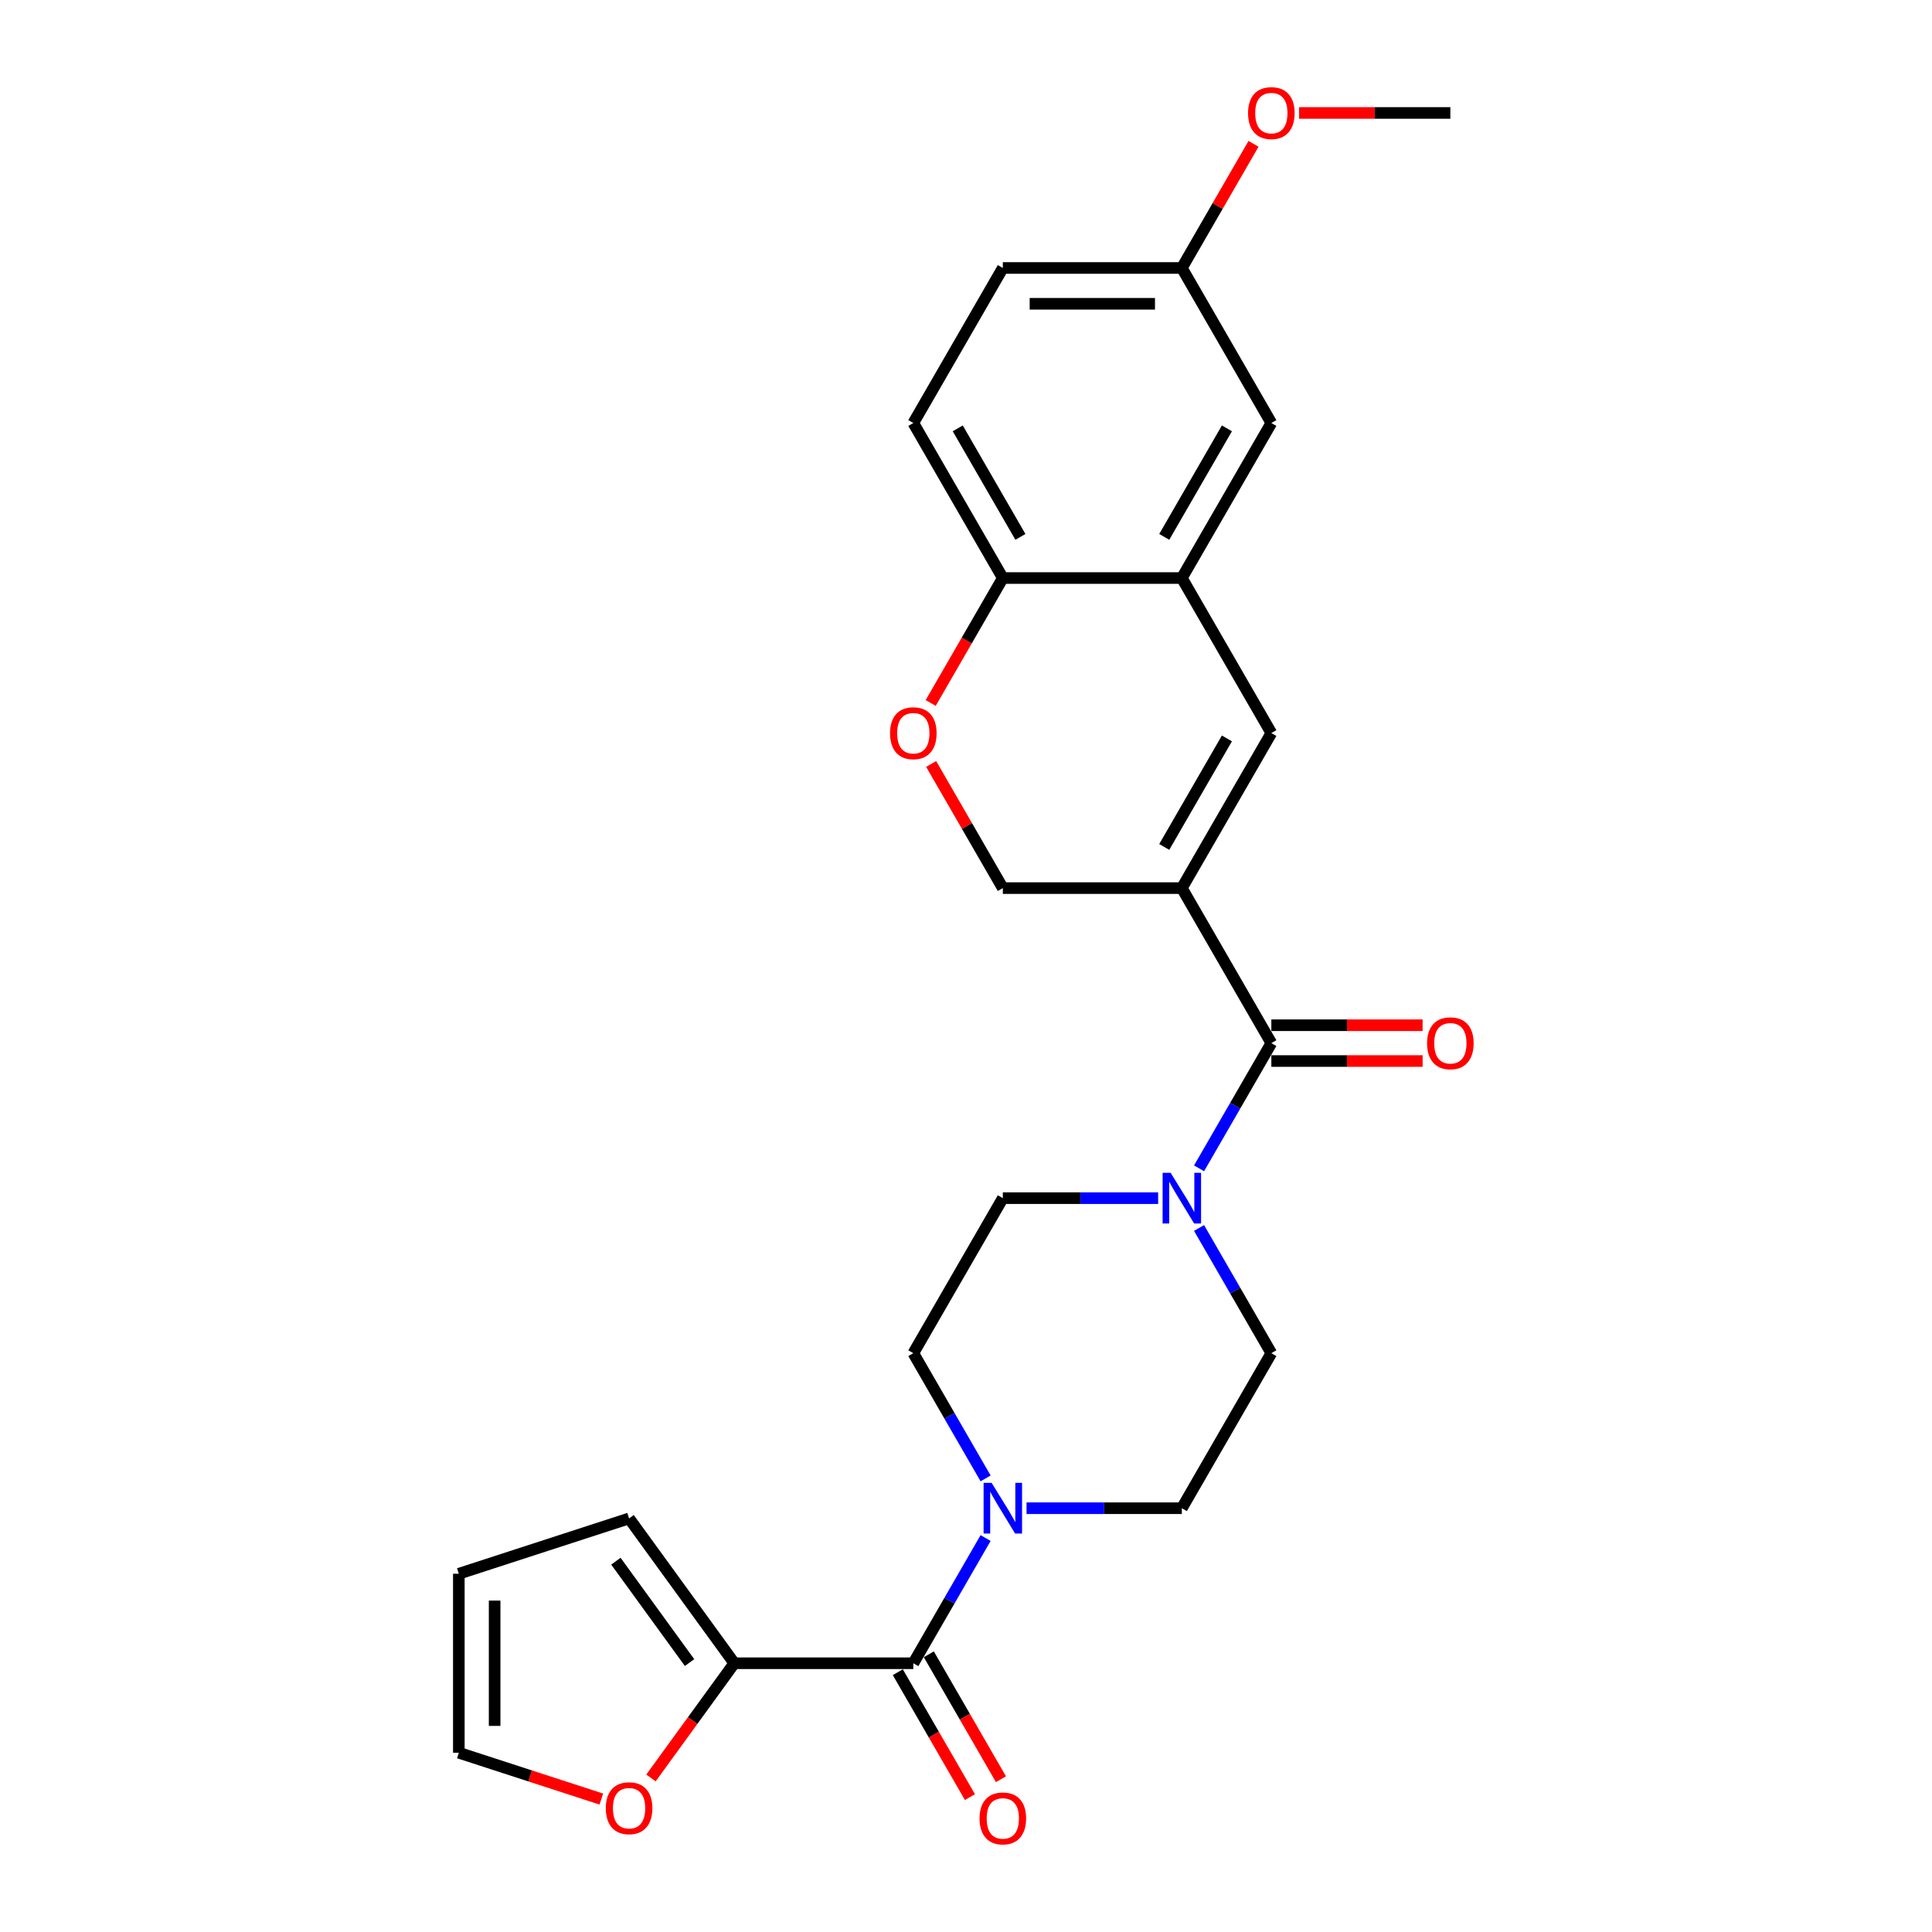 <?xml version='1.0' encoding='iso-8859-1'?>
<svg version='1.1' baseProfile='full'
              xmlns='http://www.w3.org/2000/svg'
                      xmlns:rdkit='http://www.rdkit.org/xml'
                      xmlns:xlink='http://www.w3.org/1999/xlink'
                  xml:space='preserve'
width='1000px' height='1000px' viewBox='0 0 1000 1000'>
<!-- END OF HEADER -->
<rect style='opacity:1.0;fill:#FFFFFF;stroke:none' width='1000' height='1000' x='0' y='0'> </rect>
<path class='bond-0' d='M 611.716,459.679 L 658.045,539.922' style='fill:none;fill-rule:evenodd;stroke:#000000;stroke-width:6px;stroke-linecap:butt;stroke-linejoin:miter;stroke-opacity:1' />
<path class='bond-1' d='M 611.716,459.679 L 658.045,379.435' style='fill:none;fill-rule:evenodd;stroke:#000000;stroke-width:6px;stroke-linecap:butt;stroke-linejoin:miter;stroke-opacity:1' />
<path class='bond-1' d='M 602.617,438.376 L 635.047,382.206' style='fill:none;fill-rule:evenodd;stroke:#000000;stroke-width:6px;stroke-linecap:butt;stroke-linejoin:miter;stroke-opacity:1' />
<path class='bond-8' d='M 611.716,459.679 L 519.059,459.679' style='fill:none;fill-rule:evenodd;stroke:#000000;stroke-width:6px;stroke-linecap:butt;stroke-linejoin:miter;stroke-opacity:1' />
<path class='bond-3' d='M 658.045,539.922 L 639.337,572.325' style='fill:none;fill-rule:evenodd;stroke:#000000;stroke-width:6px;stroke-linecap:butt;stroke-linejoin:miter;stroke-opacity:1' />
<path class='bond-3' d='M 639.337,572.325 L 620.629,604.728' style='fill:none;fill-rule:evenodd;stroke:#0000FF;stroke-width:6px;stroke-linecap:butt;stroke-linejoin:miter;stroke-opacity:1' />
<path class='bond-11' d='M 658.045,549.188 L 697.193,549.188' style='fill:none;fill-rule:evenodd;stroke:#000000;stroke-width:6px;stroke-linecap:butt;stroke-linejoin:miter;stroke-opacity:1' />
<path class='bond-11' d='M 697.193,549.188 L 736.34,549.188' style='fill:none;fill-rule:evenodd;stroke:#FF0000;stroke-width:6px;stroke-linecap:butt;stroke-linejoin:miter;stroke-opacity:1' />
<path class='bond-11' d='M 658.045,530.656 L 697.193,530.656' style='fill:none;fill-rule:evenodd;stroke:#000000;stroke-width:6px;stroke-linecap:butt;stroke-linejoin:miter;stroke-opacity:1' />
<path class='bond-11' d='M 697.193,530.656 L 736.34,530.656' style='fill:none;fill-rule:evenodd;stroke:#FF0000;stroke-width:6px;stroke-linecap:butt;stroke-linejoin:miter;stroke-opacity:1' />
<path class='bond-5' d='M 658.045,379.435 L 611.716,299.192' style='fill:none;fill-rule:evenodd;stroke:#000000;stroke-width:6px;stroke-linecap:butt;stroke-linejoin:miter;stroke-opacity:1' />
<path class='bond-2' d='M 472.731,860.895 L 491.439,828.492' style='fill:none;fill-rule:evenodd;stroke:#000000;stroke-width:6px;stroke-linecap:butt;stroke-linejoin:miter;stroke-opacity:1' />
<path class='bond-2' d='M 491.439,828.492 L 510.147,796.088' style='fill:none;fill-rule:evenodd;stroke:#0000FF;stroke-width:6px;stroke-linecap:butt;stroke-linejoin:miter;stroke-opacity:1' />
<path class='bond-6' d='M 472.731,860.895 L 380.074,860.895' style='fill:none;fill-rule:evenodd;stroke:#000000;stroke-width:6px;stroke-linecap:butt;stroke-linejoin:miter;stroke-opacity:1' />
<path class='bond-16' d='M 464.707,865.528 L 483.372,897.857' style='fill:none;fill-rule:evenodd;stroke:#000000;stroke-width:6px;stroke-linecap:butt;stroke-linejoin:miter;stroke-opacity:1' />
<path class='bond-16' d='M 483.372,897.857 L 502.037,930.186' style='fill:none;fill-rule:evenodd;stroke:#FF0000;stroke-width:6px;stroke-linecap:butt;stroke-linejoin:miter;stroke-opacity:1' />
<path class='bond-16' d='M 480.755,856.262 L 499.421,888.591' style='fill:none;fill-rule:evenodd;stroke:#000000;stroke-width:6px;stroke-linecap:butt;stroke-linejoin:miter;stroke-opacity:1' />
<path class='bond-16' d='M 499.421,888.591 L 518.086,920.921' style='fill:none;fill-rule:evenodd;stroke:#FF0000;stroke-width:6px;stroke-linecap:butt;stroke-linejoin:miter;stroke-opacity:1' />
<path class='bond-14' d='M 599.449,620.165 L 559.254,620.165' style='fill:none;fill-rule:evenodd;stroke:#0000FF;stroke-width:6px;stroke-linecap:butt;stroke-linejoin:miter;stroke-opacity:1' />
<path class='bond-14' d='M 559.254,620.165 L 519.059,620.165' style='fill:none;fill-rule:evenodd;stroke:#000000;stroke-width:6px;stroke-linecap:butt;stroke-linejoin:miter;stroke-opacity:1' />
<path class='bond-15' d='M 620.629,635.602 L 639.337,668.005' style='fill:none;fill-rule:evenodd;stroke:#0000FF;stroke-width:6px;stroke-linecap:butt;stroke-linejoin:miter;stroke-opacity:1' />
<path class='bond-15' d='M 639.337,668.005 L 658.045,700.408' style='fill:none;fill-rule:evenodd;stroke:#000000;stroke-width:6px;stroke-linecap:butt;stroke-linejoin:miter;stroke-opacity:1' />
<path class='bond-4' d='M 531.327,780.652 L 571.522,780.652' style='fill:none;fill-rule:evenodd;stroke:#0000FF;stroke-width:6px;stroke-linecap:butt;stroke-linejoin:miter;stroke-opacity:1' />
<path class='bond-4' d='M 571.522,780.652 L 611.716,780.652' style='fill:none;fill-rule:evenodd;stroke:#000000;stroke-width:6px;stroke-linecap:butt;stroke-linejoin:miter;stroke-opacity:1' />
<path class='bond-27' d='M 510.147,765.215 L 491.439,732.812' style='fill:none;fill-rule:evenodd;stroke:#0000FF;stroke-width:6px;stroke-linecap:butt;stroke-linejoin:miter;stroke-opacity:1' />
<path class='bond-27' d='M 491.439,732.812 L 472.731,700.408' style='fill:none;fill-rule:evenodd;stroke:#000000;stroke-width:6px;stroke-linecap:butt;stroke-linejoin:miter;stroke-opacity:1' />
<path class='bond-17' d='M 611.716,299.192 L 658.045,218.949' style='fill:none;fill-rule:evenodd;stroke:#000000;stroke-width:6px;stroke-linecap:butt;stroke-linejoin:miter;stroke-opacity:1' />
<path class='bond-17' d='M 602.617,277.89 L 635.047,221.719' style='fill:none;fill-rule:evenodd;stroke:#000000;stroke-width:6px;stroke-linecap:butt;stroke-linejoin:miter;stroke-opacity:1' />
<path class='bond-26' d='M 611.716,299.192 L 519.059,299.192' style='fill:none;fill-rule:evenodd;stroke:#000000;stroke-width:6px;stroke-linecap:butt;stroke-linejoin:miter;stroke-opacity:1' />
<path class='bond-10' d='M 380.074,860.895 L 358.504,890.583' style='fill:none;fill-rule:evenodd;stroke:#000000;stroke-width:6px;stroke-linecap:butt;stroke-linejoin:miter;stroke-opacity:1' />
<path class='bond-10' d='M 358.504,890.583 L 336.935,920.271' style='fill:none;fill-rule:evenodd;stroke:#FF0000;stroke-width:6px;stroke-linecap:butt;stroke-linejoin:miter;stroke-opacity:1' />
<path class='bond-18' d='M 380.074,860.895 L 325.612,785.934' style='fill:none;fill-rule:evenodd;stroke:#000000;stroke-width:6px;stroke-linecap:butt;stroke-linejoin:miter;stroke-opacity:1' />
<path class='bond-18' d='M 356.912,860.543 L 318.789,808.071' style='fill:none;fill-rule:evenodd;stroke:#000000;stroke-width:6px;stroke-linecap:butt;stroke-linejoin:miter;stroke-opacity:1' />
<path class='bond-7' d='M 481.964,395.428 L 500.512,427.553' style='fill:none;fill-rule:evenodd;stroke:#FF0000;stroke-width:6px;stroke-linecap:butt;stroke-linejoin:miter;stroke-opacity:1' />
<path class='bond-7' d='M 500.512,427.553 L 519.059,459.679' style='fill:none;fill-rule:evenodd;stroke:#000000;stroke-width:6px;stroke-linecap:butt;stroke-linejoin:miter;stroke-opacity:1' />
<path class='bond-9' d='M 481.729,363.85 L 500.394,331.521' style='fill:none;fill-rule:evenodd;stroke:#FF0000;stroke-width:6px;stroke-linecap:butt;stroke-linejoin:miter;stroke-opacity:1' />
<path class='bond-9' d='M 500.394,331.521 L 519.059,299.192' style='fill:none;fill-rule:evenodd;stroke:#000000;stroke-width:6px;stroke-linecap:butt;stroke-linejoin:miter;stroke-opacity:1' />
<path class='bond-21' d='M 519.059,299.192 L 472.731,218.949' style='fill:none;fill-rule:evenodd;stroke:#000000;stroke-width:6px;stroke-linecap:butt;stroke-linejoin:miter;stroke-opacity:1' />
<path class='bond-21' d='M 528.159,277.89 L 495.729,221.719' style='fill:none;fill-rule:evenodd;stroke:#000000;stroke-width:6px;stroke-linecap:butt;stroke-linejoin:miter;stroke-opacity:1' />
<path class='bond-19' d='M 311.25,931.19 L 274.37,919.207' style='fill:none;fill-rule:evenodd;stroke:#FF0000;stroke-width:6px;stroke-linecap:butt;stroke-linejoin:miter;stroke-opacity:1' />
<path class='bond-19' d='M 274.37,919.207 L 237.49,907.223' style='fill:none;fill-rule:evenodd;stroke:#000000;stroke-width:6px;stroke-linecap:butt;stroke-linejoin:miter;stroke-opacity:1' />
<path class='bond-12' d='M 611.716,780.652 L 658.045,700.408' style='fill:none;fill-rule:evenodd;stroke:#000000;stroke-width:6px;stroke-linecap:butt;stroke-linejoin:miter;stroke-opacity:1' />
<path class='bond-13' d='M 472.731,700.408 L 519.059,620.165' style='fill:none;fill-rule:evenodd;stroke:#000000;stroke-width:6px;stroke-linecap:butt;stroke-linejoin:miter;stroke-opacity:1' />
<path class='bond-22' d='M 658.045,218.949 L 611.716,138.705' style='fill:none;fill-rule:evenodd;stroke:#000000;stroke-width:6px;stroke-linecap:butt;stroke-linejoin:miter;stroke-opacity:1' />
<path class='bond-20' d='M 325.612,785.934 L 237.49,814.567' style='fill:none;fill-rule:evenodd;stroke:#000000;stroke-width:6px;stroke-linecap:butt;stroke-linejoin:miter;stroke-opacity:1' />
<path class='bond-29' d='M 237.49,907.223 L 237.49,814.567' style='fill:none;fill-rule:evenodd;stroke:#000000;stroke-width:6px;stroke-linecap:butt;stroke-linejoin:miter;stroke-opacity:1' />
<path class='bond-29' d='M 256.021,893.325 L 256.021,828.465' style='fill:none;fill-rule:evenodd;stroke:#000000;stroke-width:6px;stroke-linecap:butt;stroke-linejoin:miter;stroke-opacity:1' />
<path class='bond-23' d='M 472.731,218.949 L 519.059,138.705' style='fill:none;fill-rule:evenodd;stroke:#000000;stroke-width:6px;stroke-linecap:butt;stroke-linejoin:miter;stroke-opacity:1' />
<path class='bond-24' d='M 611.716,138.705 L 630.264,106.58' style='fill:none;fill-rule:evenodd;stroke:#000000;stroke-width:6px;stroke-linecap:butt;stroke-linejoin:miter;stroke-opacity:1' />
<path class='bond-24' d='M 630.264,106.58 L 648.812,74.455' style='fill:none;fill-rule:evenodd;stroke:#FF0000;stroke-width:6px;stroke-linecap:butt;stroke-linejoin:miter;stroke-opacity:1' />
<path class='bond-28' d='M 611.716,138.705 L 519.059,138.705' style='fill:none;fill-rule:evenodd;stroke:#000000;stroke-width:6px;stroke-linecap:butt;stroke-linejoin:miter;stroke-opacity:1' />
<path class='bond-28' d='M 597.818,157.237 L 532.958,157.237' style='fill:none;fill-rule:evenodd;stroke:#000000;stroke-width:6px;stroke-linecap:butt;stroke-linejoin:miter;stroke-opacity:1' />
<path class='bond-25' d='M 672.407,58.462 L 711.554,58.462' style='fill:none;fill-rule:evenodd;stroke:#FF0000;stroke-width:6px;stroke-linecap:butt;stroke-linejoin:miter;stroke-opacity:1' />
<path class='bond-25' d='M 711.554,58.462 L 750.702,58.462' style='fill:none;fill-rule:evenodd;stroke:#000000;stroke-width:6px;stroke-linecap:butt;stroke-linejoin:miter;stroke-opacity:1' />
<path  class='atom-4' d='M 605.916 607.045
L 614.515 620.943
Q 615.367 622.315, 616.738 624.798
Q 618.11 627.281, 618.184 627.429
L 618.184 607.045
L 621.668 607.045
L 621.668 633.285
L 618.073 633.285
L 608.844 618.09
Q 607.769 616.311, 606.62 614.272
Q 605.508 612.234, 605.175 611.604
L 605.175 633.285
L 601.765 633.285
L 601.765 607.045
L 605.916 607.045
' fill='#0000FF'/>
<path  class='atom-5' d='M 513.259 767.531
L 521.858 781.43
Q 522.71 782.801, 524.081 785.285
Q 525.453 787.768, 525.527 787.916
L 525.527 767.531
L 529.011 767.531
L 529.011 793.772
L 525.416 793.772
L 516.187 778.576
Q 515.112 776.797, 513.963 774.759
Q 512.851 772.72, 512.518 772.09
L 512.518 793.772
L 509.108 793.772
L 509.108 767.531
L 513.259 767.531
' fill='#0000FF'/>
<path  class='atom-8' d='M 460.686 379.509
Q 460.686 373.209, 463.799 369.688
Q 466.912 366.167, 472.731 366.167
Q 478.55 366.167, 481.663 369.688
Q 484.776 373.209, 484.776 379.509
Q 484.776 385.884, 481.626 389.516
Q 478.476 393.111, 472.731 393.111
Q 466.949 393.111, 463.799 389.516
Q 460.686 385.921, 460.686 379.509
M 472.731 390.146
Q 476.734 390.146, 478.883 387.478
Q 481.07 384.772, 481.07 379.509
Q 481.07 374.358, 478.883 371.763
Q 476.734 369.132, 472.731 369.132
Q 468.728 369.132, 466.542 371.726
Q 464.392 374.321, 464.392 379.509
Q 464.392 384.809, 466.542 387.478
Q 468.728 390.146, 472.731 390.146
' fill='#FF0000'/>
<path  class='atom-11' d='M 313.566 935.93
Q 313.566 929.63, 316.679 926.109
Q 319.793 922.588, 325.612 922.588
Q 331.43 922.588, 334.544 926.109
Q 337.657 929.63, 337.657 935.93
Q 337.657 942.305, 334.507 945.937
Q 331.356 949.532, 325.612 949.532
Q 319.83 949.532, 316.679 945.937
Q 313.566 942.342, 313.566 935.93
M 325.612 946.567
Q 329.614 946.567, 331.764 943.899
Q 333.951 941.193, 333.951 935.93
Q 333.951 930.778, 331.764 928.184
Q 329.614 925.553, 325.612 925.553
Q 321.609 925.553, 319.422 928.147
Q 317.272 930.741, 317.272 935.93
Q 317.272 941.23, 319.422 943.899
Q 321.609 946.567, 325.612 946.567
' fill='#FF0000'/>
<path  class='atom-12' d='M 738.657 539.996
Q 738.657 533.695, 741.77 530.174
Q 744.883 526.653, 750.702 526.653
Q 756.521 526.653, 759.634 530.174
Q 762.747 533.695, 762.747 539.996
Q 762.747 546.371, 759.597 550.003
Q 756.447 553.598, 750.702 553.598
Q 744.92 553.598, 741.77 550.003
Q 738.657 546.408, 738.657 539.996
M 750.702 550.633
Q 754.705 550.633, 756.854 547.964
Q 759.041 545.259, 759.041 539.996
Q 759.041 534.844, 756.854 532.25
Q 754.705 529.618, 750.702 529.618
Q 746.699 529.618, 744.512 532.213
Q 742.363 534.807, 742.363 539.996
Q 742.363 545.296, 744.512 547.964
Q 746.699 550.633, 750.702 550.633
' fill='#FF0000'/>
<path  class='atom-17' d='M 507.014 941.212
Q 507.014 934.912, 510.127 931.391
Q 513.241 927.87, 519.059 927.87
Q 524.878 927.87, 527.992 931.391
Q 531.105 934.912, 531.105 941.212
Q 531.105 947.587, 527.955 951.219
Q 524.804 954.814, 519.059 954.814
Q 513.278 954.814, 510.127 951.219
Q 507.014 947.624, 507.014 941.212
M 519.059 951.849
Q 523.062 951.849, 525.212 949.181
Q 527.399 946.475, 527.399 941.212
Q 527.399 936.061, 525.212 933.466
Q 523.062 930.835, 519.059 930.835
Q 515.057 930.835, 512.87 933.429
Q 510.72 936.024, 510.72 941.212
Q 510.72 946.512, 512.87 949.181
Q 515.057 951.849, 519.059 951.849
' fill='#FF0000'/>
<path  class='atom-25' d='M 646 58.536
Q 646 52.236, 649.113 48.715
Q 652.226 45.194, 658.045 45.194
Q 663.864 45.194, 666.977 48.715
Q 670.09 52.236, 670.09 58.536
Q 670.09 64.911, 666.94 68.543
Q 663.79 72.138, 658.045 72.138
Q 652.263 72.138, 649.113 68.543
Q 646 64.948, 646 58.536
M 658.045 69.173
Q 662.048 69.173, 664.197 66.505
Q 666.384 63.799, 666.384 58.536
Q 666.384 53.384, 664.197 50.79
Q 662.048 48.159, 658.045 48.159
Q 654.042 48.159, 651.855 50.753
Q 649.706 53.347, 649.706 58.536
Q 649.706 63.836, 651.855 66.505
Q 654.042 69.173, 658.045 69.173
' fill='#FF0000'/>
</svg>
